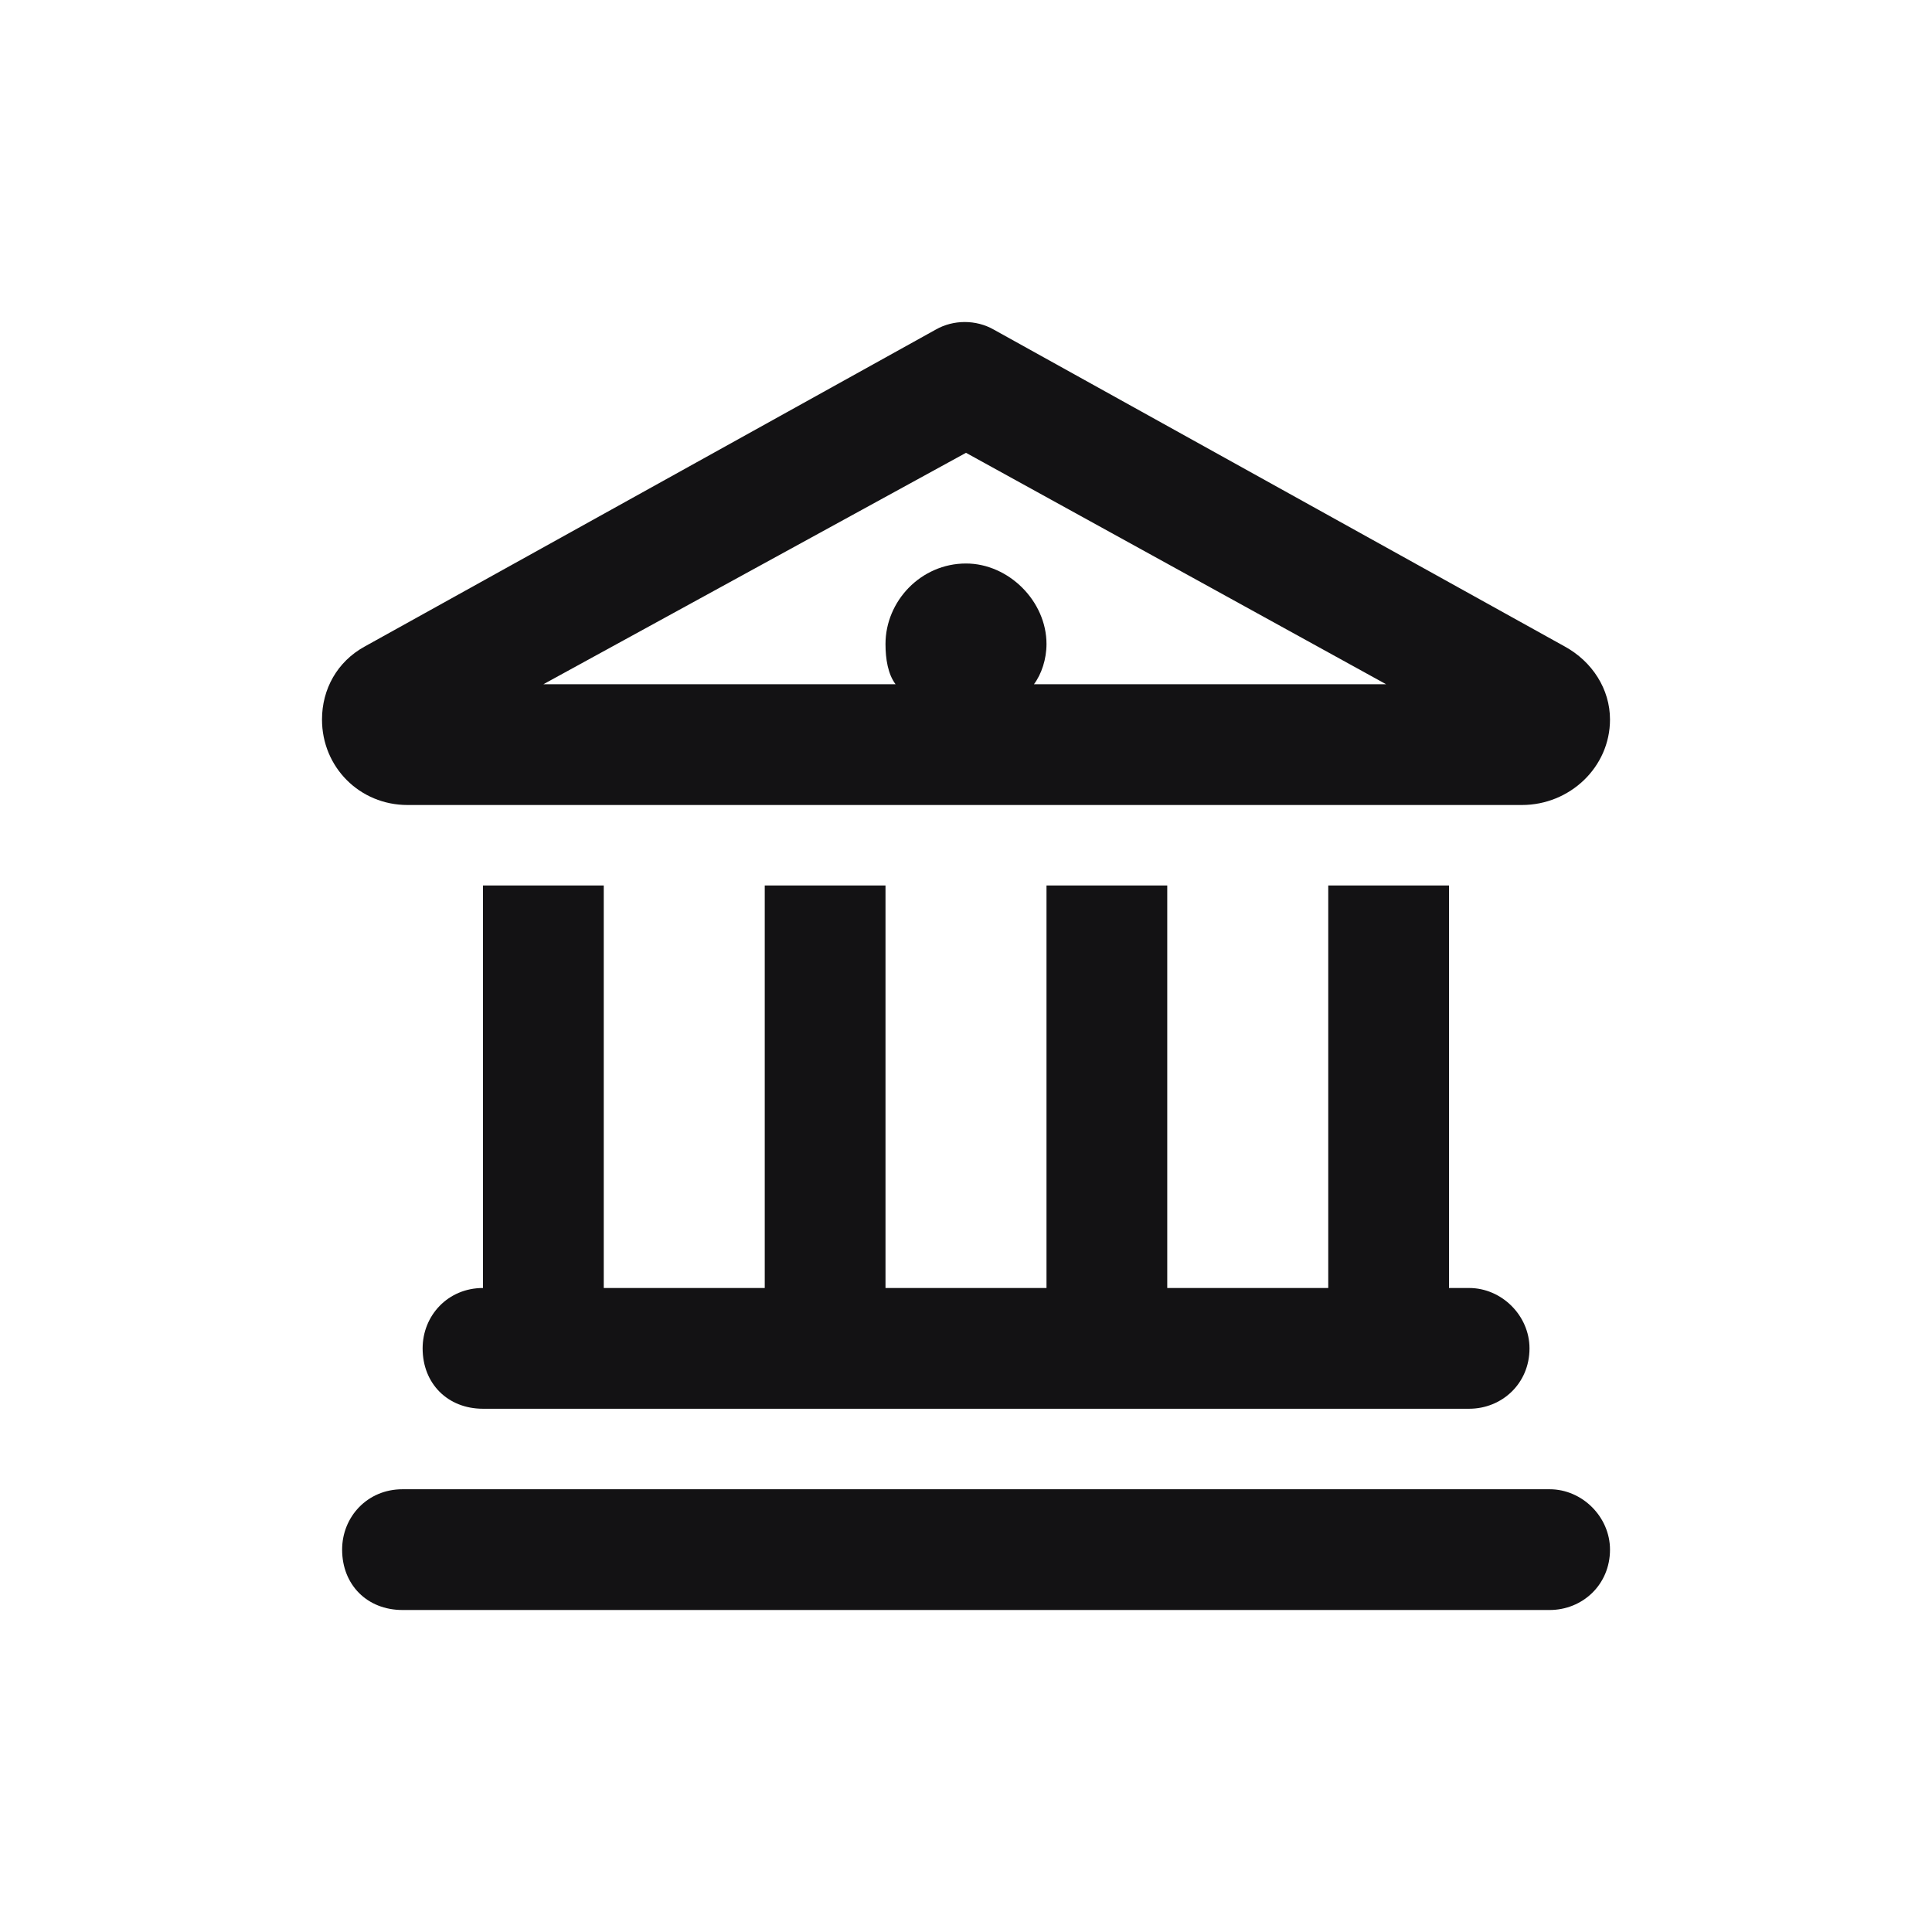 <svg width="24" height="24" viewBox="0 0 24 24" fill="none" xmlns="http://www.w3.org/2000/svg">
<path d="M12.344 4.094L19.438 8.031C19.781 8.219 20 8.562 20 8.938C20 9.531 19.5 10 18.906 10H5.062C4.469 10 4 9.531 4 8.938C4 8.562 4.188 8.219 4.531 8.031L11.625 4.094C11.844 3.969 12.125 3.969 12.344 4.094ZM11.125 8.5C11.031 8.375 11 8.188 11 8C11 7.469 11.438 7 12 7C12.531 7 13 7.469 13 8C13 8.188 12.938 8.375 12.844 8.5H17.219L12 5.625L6.75 8.5H11.125ZM6 11H7.5V16H9.5V11H11V16H13V11H14.5V16H16.5V11H18V16H18.25C18.656 16 19 16.344 19 16.75C19 17.188 18.656 17.5 18.25 17.5H6C5.562 17.5 5.25 17.188 5.25 16.75C5.25 16.344 5.562 16 6 16V11ZM5 18.5H19.25C19.656 18.5 20 18.844 20 19.25C20 19.688 19.656 20 19.25 20H5C4.562 20 4.25 19.688 4.25 19.25C4.25 18.844 4.562 18.5 5 18.5Z" fill="#131214"/>
</svg>
